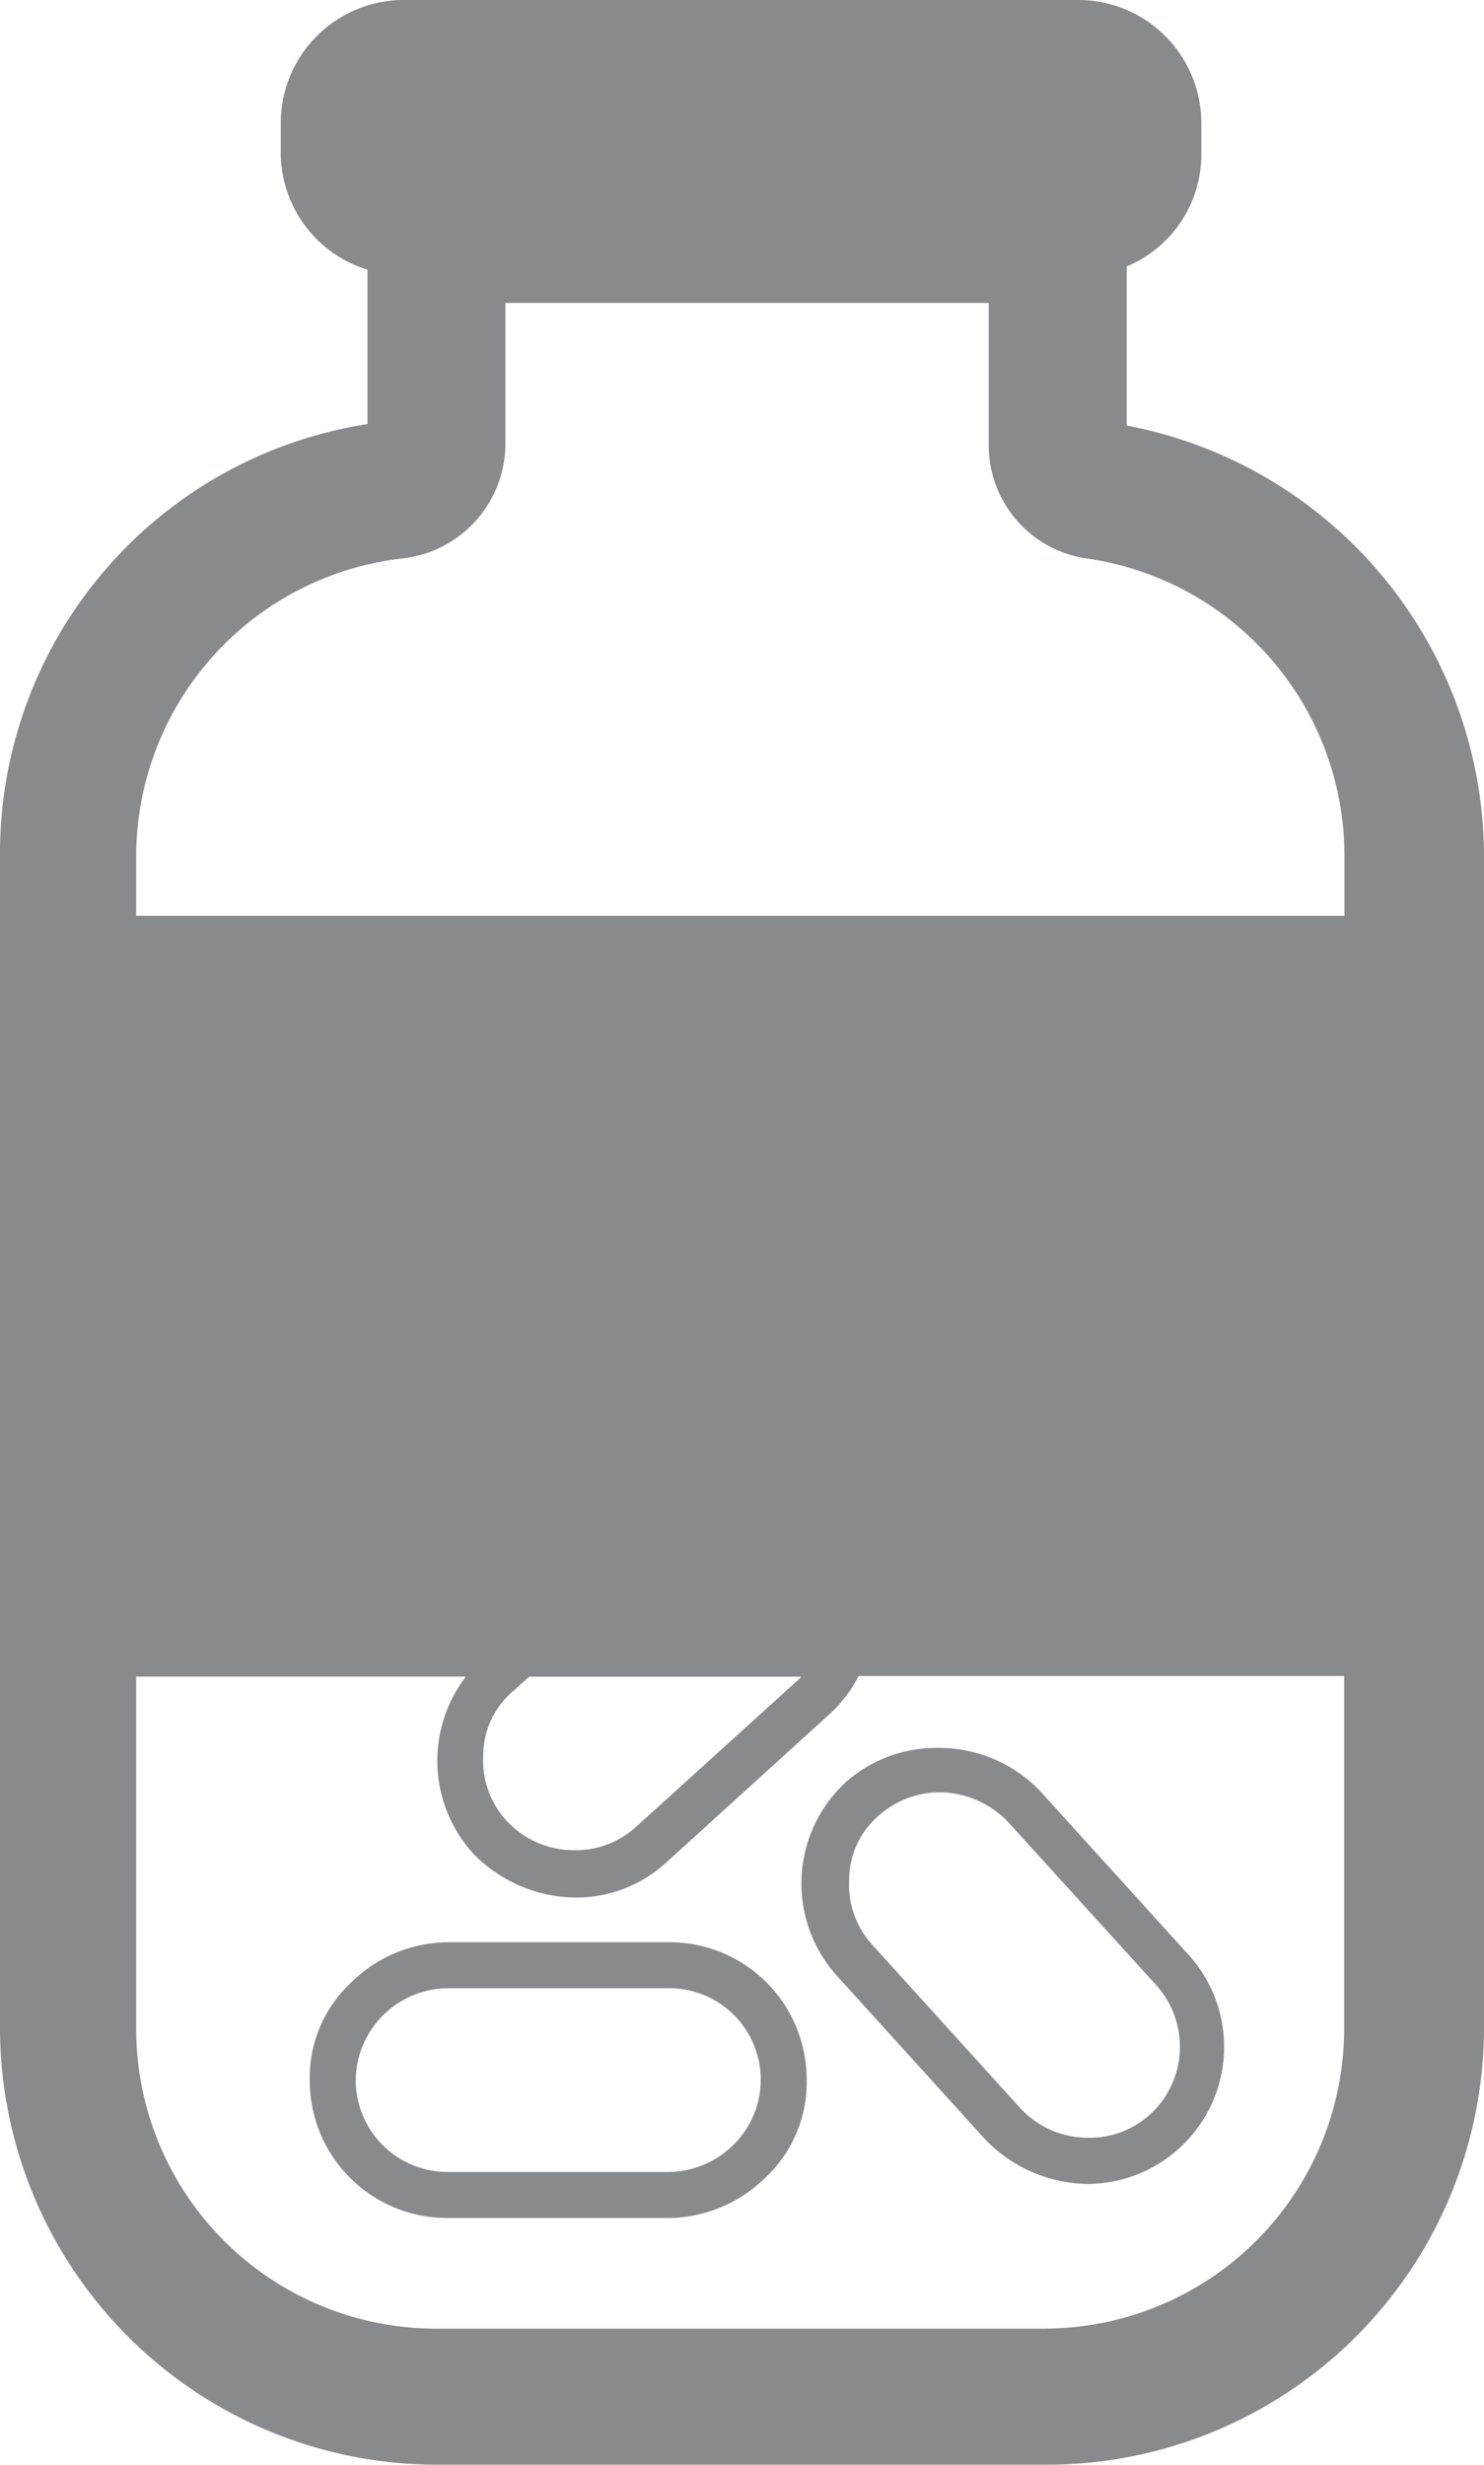 <svg id="3677e4eb-7516-4af7-9036-853cd3c4a47b" data-name="Layer 1" xmlns="http://www.w3.org/2000/svg" width="21" height="34.873" viewBox="0 0 21 34.873"><title>pharmaceuticals</title><path d="M15.944,6.021V3.77A1.716,1.716,0,0,0,17,2.192V1.734A1.742,1.742,0,0,0,15.269,0H5.707A1.742,1.742,0,0,0,3.973,1.734v.432A1.736,1.736,0,0,0,5.2,3.816V6A6.147,6.147,0,0,0,0,12.09V28.684a6.187,6.187,0,0,0,6.189,6.189h8.621A6.187,6.187,0,0,0,21,28.684V12.09A6.214,6.214,0,0,0,15.944,6.021ZM5.707,7.9A1.637,1.637,0,0,0,7.152,6.286v-2h6.84v2A1.615,1.615,0,0,0,15.365,7.9a4.249,4.249,0,0,1,3.66,4.191v.867H1.927v-.842A4.248,4.248,0,0,1,5.707,7.9Zm1.541,16.04.239-.217h3.849c-.008.007-.01.017-.018.024L9.007,25.842a1.259,1.259,0,0,1-.872.336,1.3,1.3,0,0,1-.959-.408,1.266,1.266,0,0,1-.337-.94A1.192,1.192,0,0,1,7.248,23.939Zm7.539,9.008H6.165a4.245,4.245,0,0,1-4.238-4.239V23.722H6.593a1.953,1.953,0,0,0,.1,2.5,2.047,2.047,0,0,0,1.445.626,1.88,1.88,0,0,0,1.3-.505l2.312-2.1a1.91,1.91,0,0,0,.4-.53h6.871v4.986A4.245,4.245,0,0,1,14.787,32.947Z" fill="#888b8d"/><path d="M9.465,27.48H6.334a1.971,1.971,0,0,0-1.373.578,1.834,1.834,0,0,0-.578,1.373,1.944,1.944,0,0,0,1.951,1.951H9.465a1.977,1.977,0,0,0,1.373-.578,1.84,1.84,0,0,0,.577-1.373A1.942,1.942,0,0,0,9.465,27.48Zm.915,2.865a1.314,1.314,0,0,1-.915.386H6.334a1.3,1.3,0,0,1-1.3-1.3,1.314,1.314,0,0,1,1.3-1.3H9.465a1.294,1.294,0,0,1,.915,2.215Z" fill="#888b8d"/><path d="M14.714,25.336a1.981,1.981,0,0,0-1.446-.605,1.929,1.929,0,0,0-1.3.485,1.95,1.95,0,0,0-.119,2.746l2.095,2.311a2.046,2.046,0,0,0,1.445.627,1.939,1.939,0,0,0,1.422-3.251Zm1.565,4.576a1.258,1.258,0,0,1-.871.334,1.3,1.3,0,0,1-.96-.407l-2.095-2.312a1.259,1.259,0,0,1-.336-.939,1.189,1.189,0,0,1,.409-.891,1.3,1.3,0,0,1,.867-.338,1.353,1.353,0,0,1,.963.41l2.1,2.312A1.3,1.3,0,0,1,16.28,29.913Z" fill="#888b8d"/></svg>